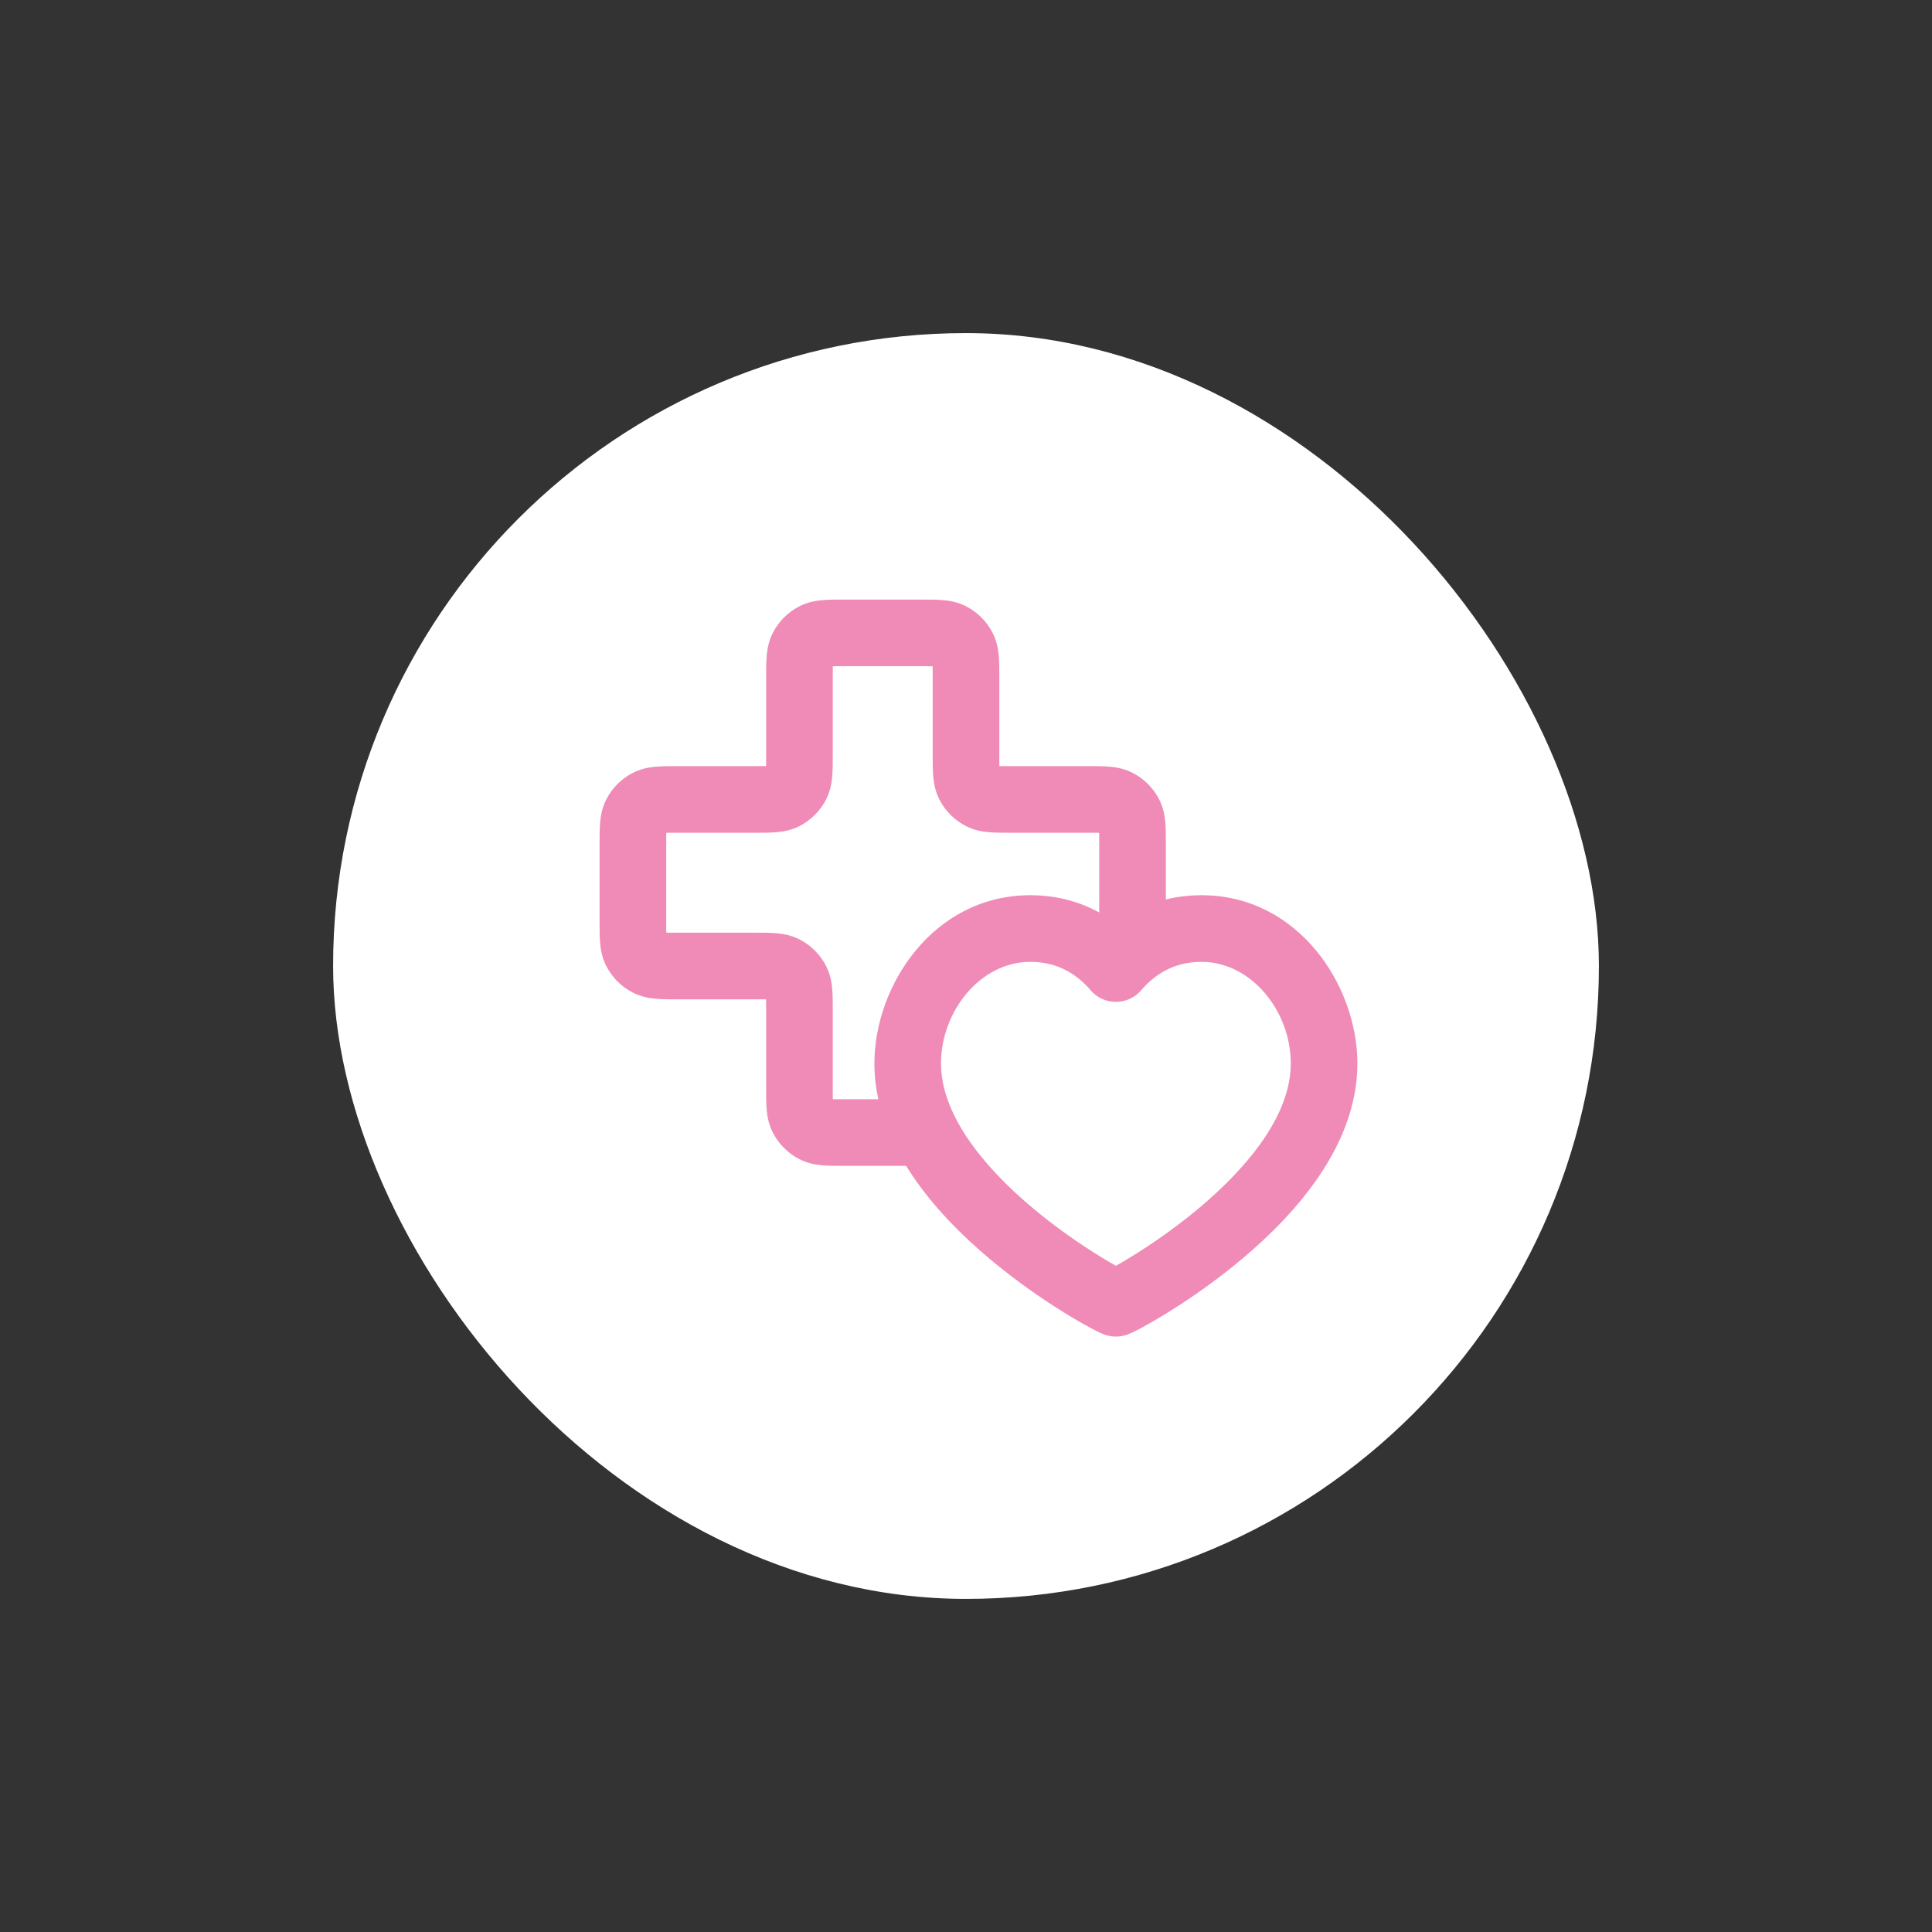 <?xml version="1.0" encoding="UTF-8"?> <svg xmlns="http://www.w3.org/2000/svg" width="58" height="58" viewBox="0 0 58 58" fill="none"><rect x="0" y="0" width="58" height="58" fill="#333333" stroke="none"/><rect x="10" y="10" width="38" height="38" rx="19" fill="white"></rect><path fill-rule="evenodd" clip-rule="evenodd" d="M25.333 18L25.304 18L25.304 18C25.096 18 24.885 18 24.705 18.015C24.504 18.031 24.255 18.071 24.001 18.2C23.656 18.376 23.376 18.656 23.2 19.001C23.071 19.255 23.031 19.504 23.015 19.705C23 19.885 23 20.096 23 20.304V20.304L23 20.333V22.667C23 22.786 23 22.879 22.999 22.96L22.998 22.998L22.96 22.999C22.879 23 22.786 23 22.667 23H20.333L20.304 23H20.304C20.096 23 19.885 23 19.705 23.015C19.504 23.031 19.255 23.071 19.001 23.2C18.656 23.376 18.376 23.656 18.2 24.001C18.071 24.255 18.031 24.504 18.015 24.705C18 24.885 18 25.096 18 25.304L18 25.304L18 25.333V27.667L18 27.696C18 27.904 18 28.115 18.015 28.295C18.031 28.496 18.071 28.745 18.2 28.999C18.376 29.344 18.656 29.624 19.001 29.8C19.255 29.929 19.504 29.969 19.705 29.985C19.885 30 20.096 30 20.304 30H20.304L20.333 30H22.667C22.786 30 22.879 30 22.96 30.001L22.998 30.002L22.999 30.04C23 30.121 23 30.214 23 30.333V32.667L23 32.696V32.696C23 32.904 23 33.115 23.015 33.295C23.031 33.496 23.071 33.745 23.2 33.999C23.376 34.344 23.656 34.624 24.001 34.8C24.255 34.929 24.504 34.969 24.705 34.985C24.885 35 25.096 35 25.304 35L25.333 35H27.202C27.26 35.094 27.32 35.186 27.381 35.277C28.027 36.241 28.872 37.086 29.689 37.774C30.509 38.466 31.329 39.023 31.95 39.407C32.262 39.6 32.528 39.752 32.724 39.858C32.822 39.911 32.907 39.955 32.976 39.988C33.009 40.004 33.047 40.022 33.085 40.037C33.102 40.045 33.133 40.057 33.169 40.069C33.187 40.076 33.218 40.086 33.257 40.095L33.258 40.096L33.258 40.096C33.282 40.102 33.377 40.125 33.5 40.125C33.623 40.125 33.718 40.102 33.742 40.096L33.742 40.096L33.743 40.095C33.782 40.086 33.813 40.076 33.831 40.069C33.867 40.057 33.898 40.045 33.915 40.037C33.953 40.022 33.991 40.004 34.024 39.988C34.093 39.955 34.178 39.911 34.276 39.858C34.472 39.752 34.738 39.6 35.05 39.407C35.671 39.023 36.491 38.466 37.311 37.774C38.128 37.086 38.973 36.241 39.62 35.277C40.266 34.314 40.75 33.177 40.75 31.925C40.75 29.589 38.98 26.875 36.069 26.875C35.682 26.875 35.326 26.922 35 27.003V25.333L35 25.304C35 25.096 35 24.885 34.985 24.705C34.969 24.504 34.929 24.255 34.8 24.001C34.624 23.656 34.344 23.376 33.999 23.2C33.745 23.071 33.496 23.031 33.295 23.015C33.115 23 32.904 23 32.696 23H32.696L32.667 23L30.333 23C30.214 23 30.121 23 30.04 22.999L30.002 22.998L30.001 22.96C30 22.879 30 22.786 30 22.667V20.333L30 20.304V20.304C30 20.096 30 19.885 29.985 19.705C29.969 19.504 29.929 19.255 29.8 19.001C29.624 18.656 29.344 18.376 28.999 18.2C28.745 18.071 28.496 18.031 28.295 18.015C28.115 18 27.904 18 27.696 18L27.667 18H25.333ZM33 27.394V25.333C33 25.214 33 25.121 32.999 25.04L32.998 25.002L32.96 25.001C32.879 25 32.786 25 32.667 25L30.333 25L30.304 25C30.096 25 29.885 25 29.705 24.985C29.504 24.969 29.255 24.929 29.001 24.8C28.656 24.624 28.376 24.344 28.2 23.999C28.071 23.745 28.031 23.496 28.015 23.295C28 23.115 28 22.904 28 22.696V22.696L28 22.667V20.333C28 20.214 28 20.121 27.999 20.04L27.998 20.002L27.96 20.001C27.879 20 27.786 20 27.667 20H25.333C25.214 20 25.121 20 25.04 20.001L25.002 20.002L25.001 20.04C25 20.121 25 20.214 25 20.333V22.667L25 22.696C25 22.904 25 23.115 24.985 23.295C24.969 23.496 24.929 23.745 24.8 23.999C24.624 24.344 24.344 24.624 23.999 24.8C23.745 24.929 23.496 24.969 23.295 24.985C23.115 25 22.904 25 22.696 25L22.667 25H20.333C20.214 25 20.121 25 20.04 25.001L20.002 25.002L20.001 25.04C20 25.121 20 25.214 20 25.333V27.667C20 27.786 20 27.879 20.001 27.96L20.002 27.998L20.04 27.999C20.121 28 20.214 28 20.333 28H22.667L22.696 28H22.696C22.904 28 23.115 28 23.295 28.015C23.496 28.031 23.745 28.071 23.999 28.2C24.344 28.376 24.624 28.656 24.8 29.001C24.929 29.255 24.969 29.504 24.985 29.705C25 29.885 25 30.096 25 30.304L25 30.333V32.667C25 32.786 25 32.879 25.001 32.96L25.002 32.998L25.04 32.999C25.121 33 25.214 33 25.333 33H26.368C26.292 32.653 26.25 32.294 26.25 31.925C26.25 29.589 28.02 26.875 30.931 26.875C31.76 26.875 32.446 27.09 33 27.394ZM28.25 31.925C28.25 30.352 29.438 28.875 30.931 28.875C31.814 28.875 32.384 29.309 32.739 29.726C32.929 29.949 33.207 30.077 33.5 30.077C33.793 30.077 34.071 29.949 34.261 29.726C34.616 29.309 35.187 28.875 36.069 28.875C37.562 28.875 38.75 30.352 38.75 31.925C38.75 32.653 38.467 33.405 37.959 34.163C37.451 34.92 36.754 35.628 36.022 36.245C35.294 36.858 34.558 37.359 33.997 37.706C33.807 37.824 33.639 37.923 33.5 38.001C33.361 37.923 33.193 37.824 33.003 37.706C32.442 37.359 31.706 36.858 30.978 36.245C30.246 35.628 29.549 34.92 29.041 34.163C28.533 33.405 28.25 32.653 28.25 31.925Z" fill="#F08BB7"></path></svg> 
